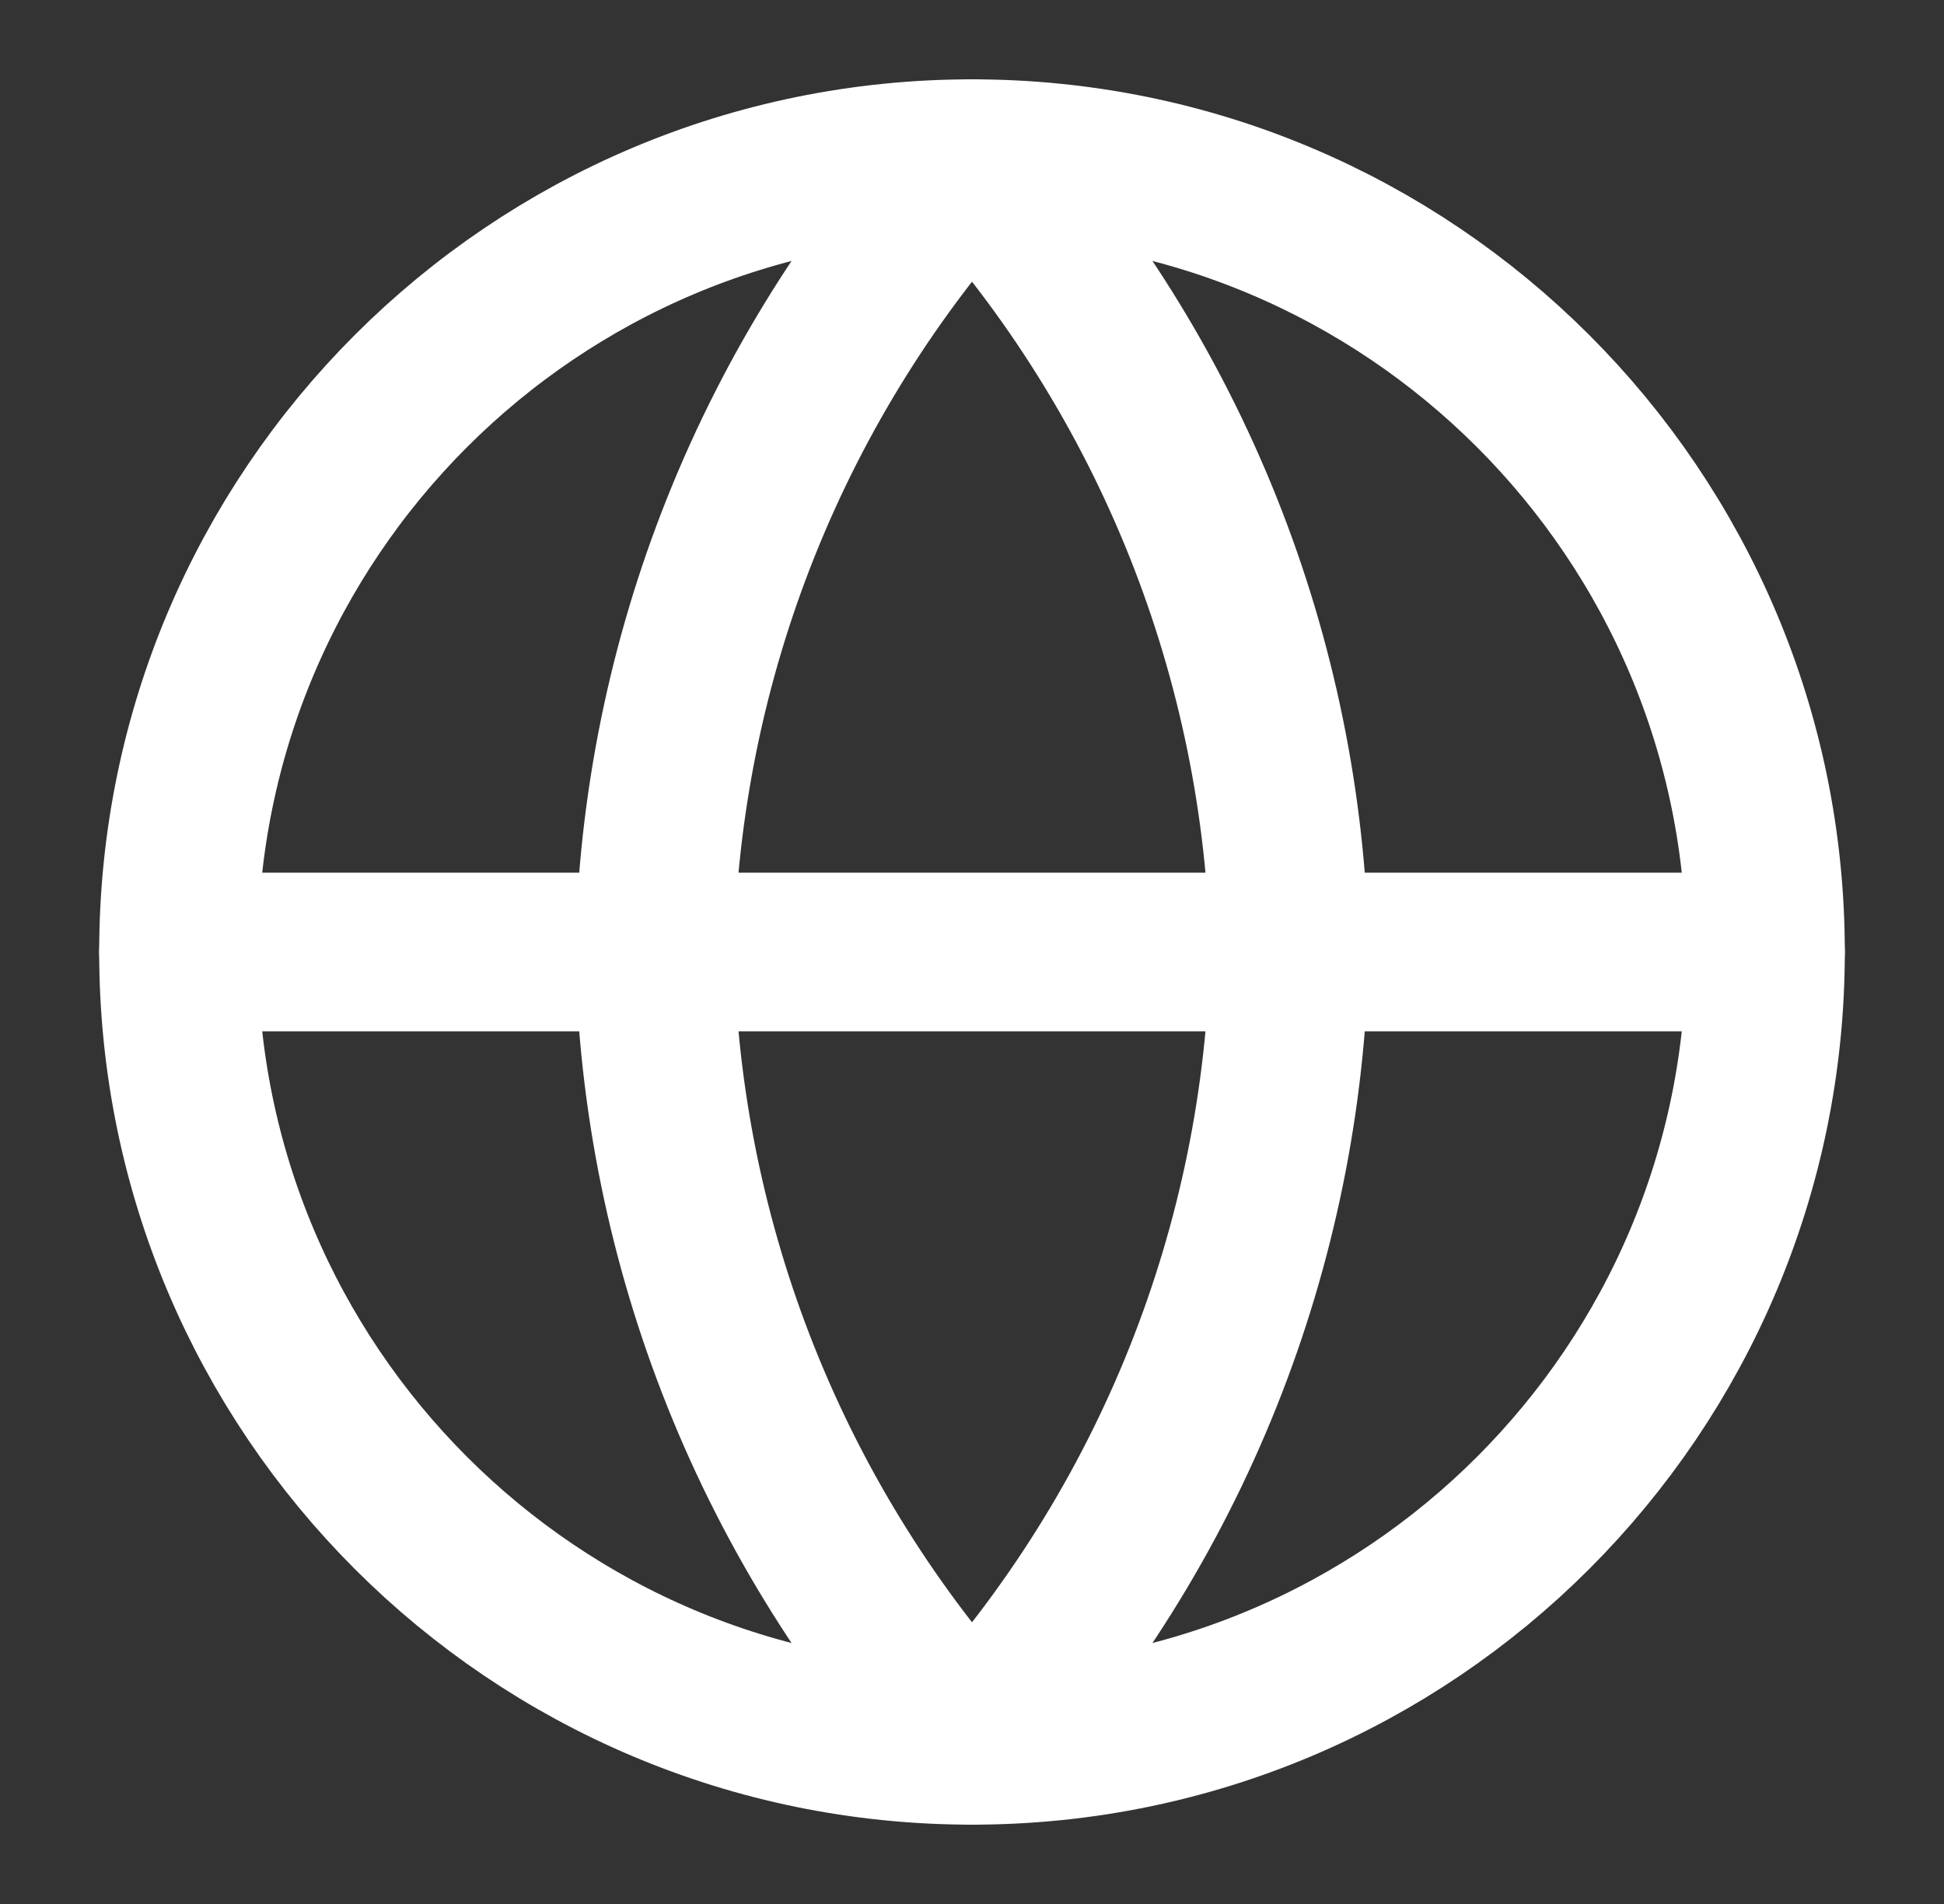 <svg width="49" height="48" viewBox="0 0 49 48" fill="none" xmlns="http://www.w3.org/2000/svg">
<rect x="0" y="0" width="49" height="48" fill="#333333" stroke="none"/>
<path d="M24.5 44C35.546 44 44.5 35.046 44.5 24C44.5 12.954 35.546 4 24.5 4C13.454 4 4.5 12.954 4.5 24C4.5 35.046 13.454 44 24.5 44Z" stroke="white" stroke-width="4" stroke-linecap="round" stroke-linejoin="round"/>
<path d="M4.5 24H44.5" stroke="white" stroke-width="4" stroke-linecap="round" stroke-linejoin="round"/>
<path d="M24.5 4C29.503 9.477 32.346 16.584 32.5 24C32.346 31.416 29.503 38.523 24.5 44C19.497 38.523 16.654 31.416 16.5 24C16.654 16.584 19.497 9.477 24.5 4V4Z" stroke="white" stroke-width="4" stroke-linecap="round" stroke-linejoin="round"/>
</svg>
